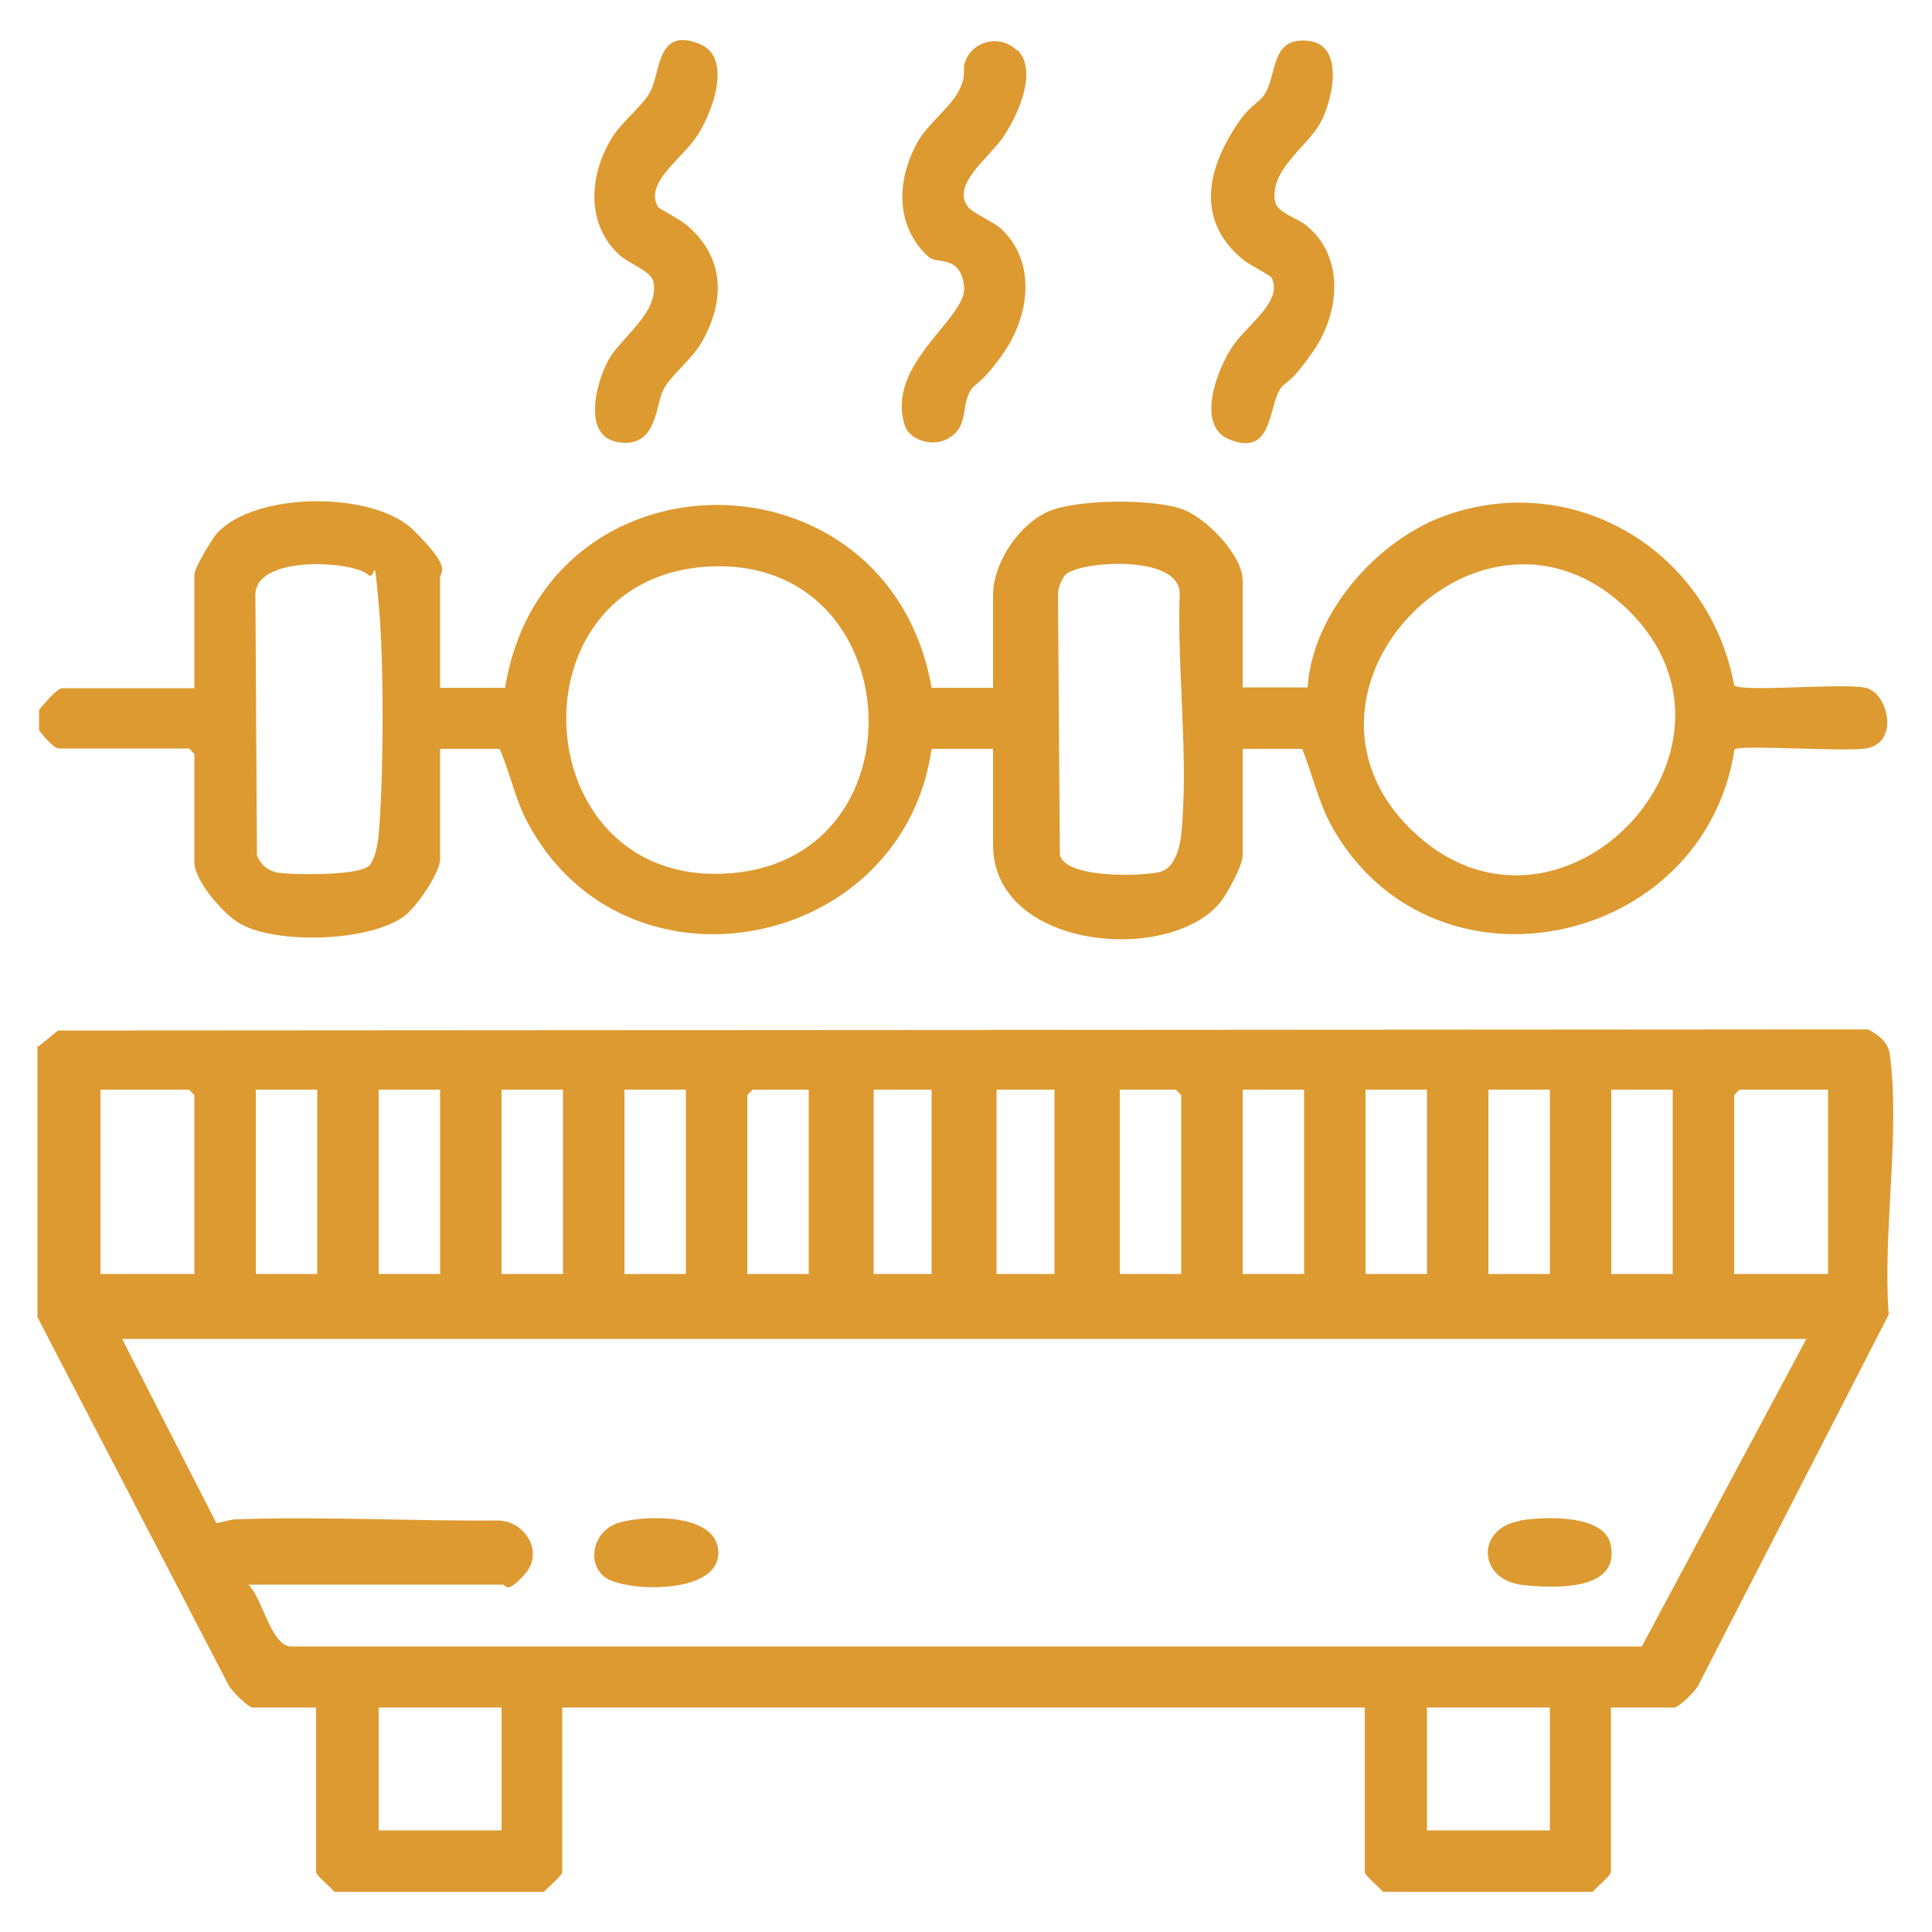 <?xml version="1.0" encoding="UTF-8"?>
<svg id="Layer_1" xmlns="http://www.w3.org/2000/svg" version="1.1" viewBox="0 0 500 500">
  <!-- Generator: Adobe Illustrator 29.0.1, SVG Export Plug-In . SVG Version: 2.1.0 Build 192)  -->
  <defs>
    <style>
      .st0 {
        fill: #dd9a31;
      }
    </style>
  </defs>
  <path class="st0" d="M10.1,270.7l4.9-4,468.5-.3c2.7,1.5,5.2,3.3,5.6,6.6,2.7,20.1-1.9,46.4-.3,67.2l-49.2,95.8c-.6,1.5-5.1,5.9-6.3,5.9h-16.4v42.6c0,.9-3.9,4.1-4.7,5.1h-54.3c-.7-1-4.7-4.2-4.7-5.1v-42.6h-207.7v42.6c0,.9-3.9,4.1-4.7,5.1h-54.3c-.7-1.1-4.7-4.2-4.7-5.1v-42.6h-16.4c-1.2,0-5.6-4.4-6.3-5.9l-49.4-95.1v-70.2ZM50.3,329.7v-46.3l-1.4-1.4h-22.9v47.7h24.3ZM82.1,282h-15.9v47.7h15.9v-47.7ZM113.9,282h-15.9v47.7h15.9v-47.7ZM145.7,282h-15.9v47.7h15.9v-47.7ZM177.5,282h-15.9v47.7h15.9v-47.7ZM209.3,282h-14.5l-1.4,1.4v46.3h15.9v-47.7ZM241.1,282h-15v47.7h15v-47.7ZM272.9,282h-15v47.7h15v-47.7ZM305.7,329.7v-46.3l-1.4-1.4h-14.5v47.7h15.9ZM337.5,282h-15.9v47.7h15.9v-47.7ZM369.3,282h-15.9v47.7h15.9v-47.7ZM401.1,282h-15.9v47.7h15.9v-47.7ZM432.9,282h-15.9v47.7h15.9v-47.7ZM473.1,282h-22.9l-1.4,1.4v46.3h24.3v-47.7ZM467.5,346.5H31.6l24.4,47.7c1.7-.3,3.3-.9,5-1,22.6-.8,45.5.5,68.1.3,6.9.3,11.7,8.2,6.8,13.8s-5.1,2.8-5.6,2.8h-66c3.7,3.7,5.7,15.3,10.7,16h349.9s42.6-79.6,42.6-79.6ZM129.8,441.9h-31.8v31.8h31.8v-31.8ZM401.1,441.9h-31.8v31.8h31.8v-31.8Z"/>
  <path class="st0" d="M10.1,183.7c1.1-1.3,4.6-5.6,6.1-5.6h34.1v-29.5c0-1.5,4.3-8.7,5.6-10.3,9.7-11.2,40.8-11.3,51.1-1.1s6.9,10.6,6.9,12.3v28.5h16.8c10.4-63.2,99.3-63,110.4,0h15.9v-23.9c0-8.3,6.4-18,14-21.6,7.3-3.4,27.9-3.5,35.3-.6,6,2.3,15.3,11.8,15.3,18.4v27.6h16.8c1.3-19.4,18.2-38.5,36.3-44.7,33.6-11.5,67.9,10,74.1,44.2,2.5,1.8,28.1-.7,34,.6s8.9,14.3.1,15.7c-5.5.9-32.1-1-34,.2-7.9,51.5-78.1,66.3-104.1,20.2-3.6-6.4-5.1-13.6-7.8-20.3h-15.4v27.6c0,2.6-4.2,10.4-6.2,12.6-13.7,15.6-58.4,11.5-58.4-15.4v-24.8h-15.9c-7.5,52.4-79.4,66.5-104.6,19-3.2-6-4.5-12.8-7.2-19h-15.4v28.5c0,3.6-6.2,12.6-9.4,14.9-9.1,6.5-32.5,7.2-42.1,2-4.2-2.2-12.1-11.2-12.1-16v-28.1l-1.4-1.4H15.2c-1.3,0-4.2-3.5-5.1-4.7v-5.6ZM95.8,223.7c1.3-1.6,2-5.5,2.2-7.6,1.3-15.2,1.4-44.9,0-59.9s-.6-5.5-2.8-7.5c-4-3.6-29.8-5.2-29.1,5.7l.4,67c1.3,3,3.4,4.3,6.6,4.6s20.2.8,22.7-2.2ZM183.9,146.6c-53.3,2.4-48.1,84.7,6.2,79.3,49.5-4.9,44.8-81.6-6.2-79.3ZM276,148.5c-1.3,1.1-2.3,4-2.2,5.7l.5,67c1.3,6.3,21.9,5.6,26.1,4.4,3.6-1,5-6.4,5.3-9.6,2-19.4-1.1-42.5-.4-62.2.3-10.4-25.3-8.6-29.2-5.3ZM421.4,157.9c-37.6-36.8-93.2,20.5-56.3,56.7,37.8,37,93.2-20.5,56.3-56.7Z"/>
  <path class="st0" d="M170.2,53.5c.2.4,5.9,3.4,7.2,4.5,10,8.2,10.5,19.4,4.3,30.4-2.6,4.6-7.9,8.5-10,12.4s-1.5,15-11.4,13.7-6-15.6-2.8-21.4,13.2-12.2,11.6-20.2c-.6-2.8-6.5-4.7-8.9-7-9-8.4-7.6-21.7-1.2-31.2,2.4-3.5,7.6-7.6,9.4-11.2,2.6-5.3,1.7-16.6,12.7-12.1,8.9,3.6,2.9,18.8-1.2,24.5s-13.1,11.6-9.6,17.7Z"/>
  <path class="st0" d="M328.9,71.7c-.2-.4-5.9-3.4-7.2-4.5-10.1-8.3-10.3-19.2-4.3-30.4s8.6-9.2,10.6-13.7c2.4-5.4,1.5-13.7,10.8-12.5s6.1,15.5,2.8,21.4-13.2,12.2-11.6,20.2c.6,2.9,5.7,4.2,8,6.1,10.2,8.2,8.7,22.8,1.8,32.7s-7.3,7.1-9,10.6c-2.5,5.2-2,16.5-12.7,12.1-8.9-3.6-2.9-18.8,1.2-24.5s13.1-11.6,9.6-17.7Z"/>
  <path class="st0" d="M263.3,12.9c5.5,5.5-.1,17.6-4,23s-12.9,11.9-8.9,17.5c1.4,1.9,6.9,4,8.9,6,9.1,8.8,7,22.6.3,32.1s-7.3,6.9-9,10.7-.1,9.1-6.1,11.7c-3.6,1.6-9.3-.1-10.4-4-4.9-16,16.5-27.6,15.4-35.9s-6.9-5.4-9.3-7.6c-8.6-8-8.2-19.9-2.7-29.7,2.7-4.8,8.8-9.2,10.8-13.5s.7-4.8,1.4-7c1.8-5.7,9.2-7.4,13.4-3.2Z"/>
  <path class="st0" d="M393.4,393.5c6.2-1,21.6-1.7,23.4,6.1,2.8,12.4-14.9,11.4-22.7,10.6-11.7-1.3-12.2-14.7-.7-16.6Z"/>
  <path class="st0" d="M156.3,408c-4.7-4-2.5-12,3.8-13.9,6.5-2,24.3-2.5,25.7,6.5,2,12.5-24.7,11.5-29.5,7.4Z"/>
</svg>